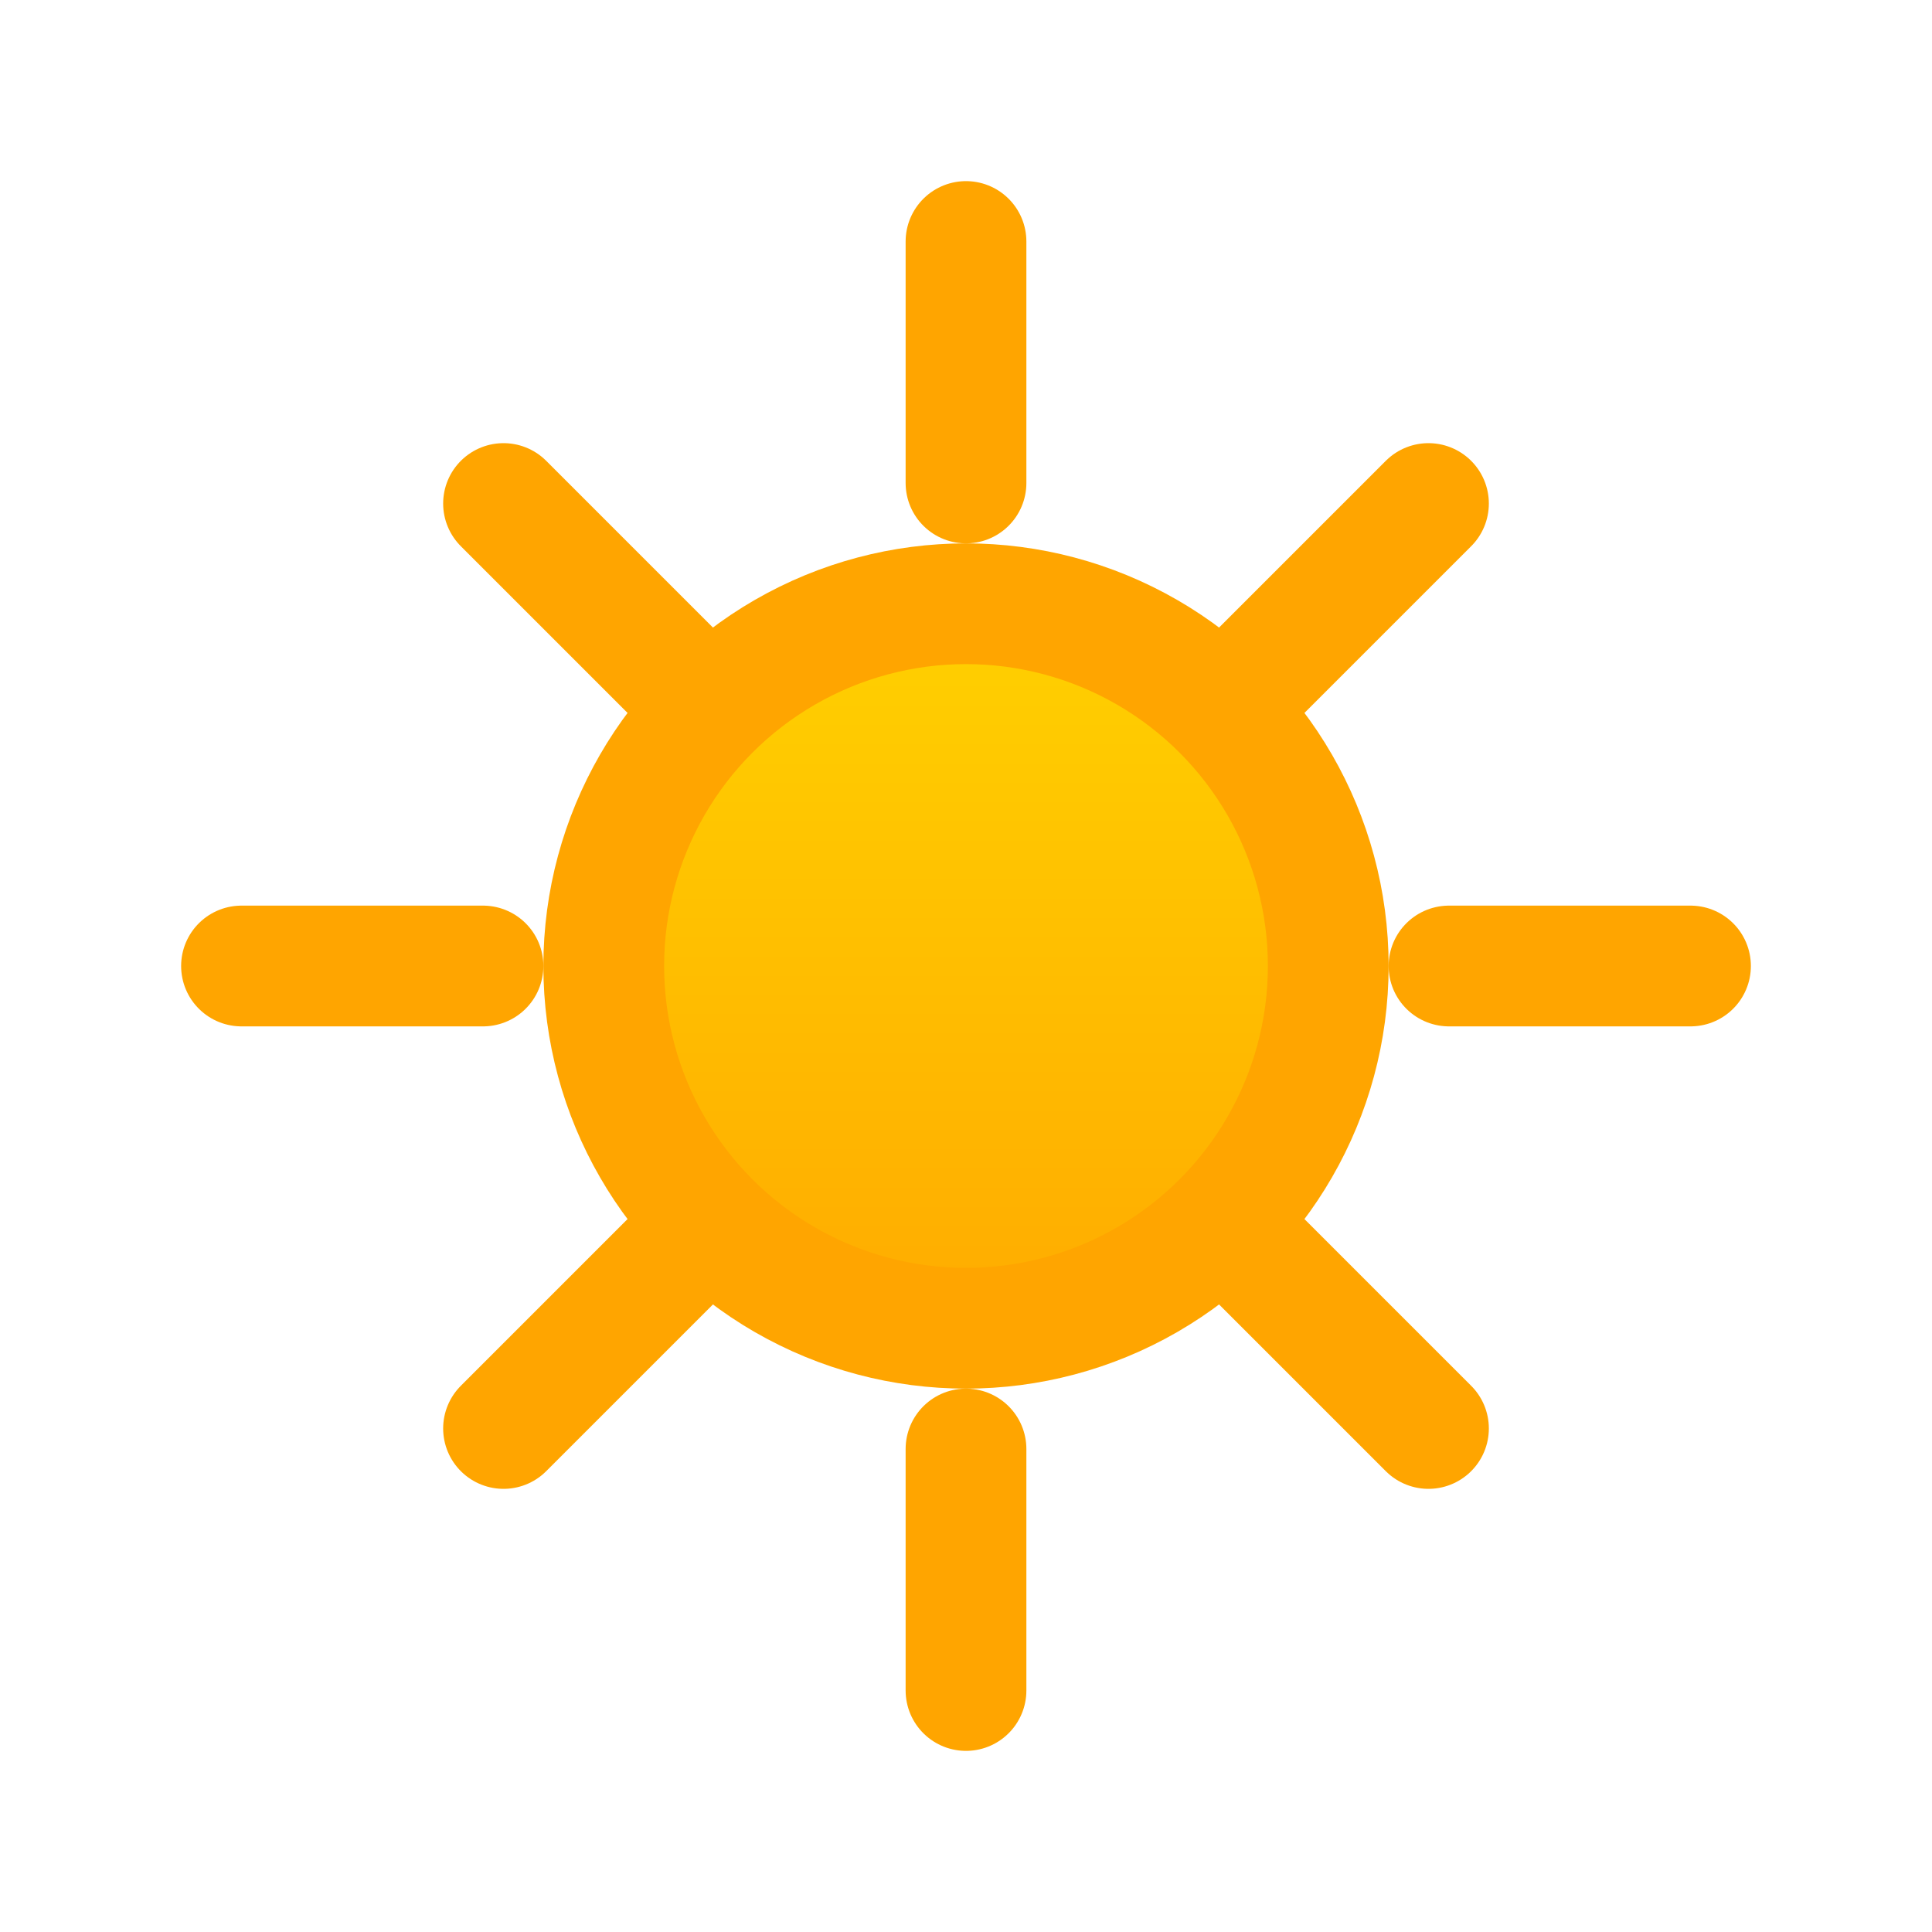 <?xml version="1.0" encoding="UTF-8"?>
<svg width="32" height="32" viewBox="0 0 32 32" fill="none" xmlns="http://www.w3.org/2000/svg">
  <!-- Main sun circle -->
  <circle cx="16" cy="16" r="6" fill="url(#sunGradient)" stroke="#FFA500" stroke-width="2"/>
  
  <!-- Sun rays -->
  <g stroke="#FFA500" stroke-width="2" stroke-linecap="round">
    <!-- Vertical and horizontal rays -->
    <line x1="16" y1="4" x2="16" y2="8"/>
    <line x1="16" y1="24" x2="16" y2="28"/>
    <line x1="4" y1="16" x2="8" y2="16"/>
    <line x1="24" y1="16" x2="28" y2="16"/>
    
    <!-- Diagonal rays -->
    <line x1="8.34" y1="8.34" x2="11.17" y2="11.17"/>
    <line x1="20.83" y1="20.83" x2="23.66" y2="23.66"/>
    <line x1="8.34" y1="23.66" x2="11.17" y2="20.83"/>
    <line x1="20.83" y1="11.17" x2="23.66" y2="8.34"/>
  </g>

  <defs>
    <linearGradient id="sunGradient" x1="16" y1="8" x2="16" y2="24" gradientUnits="userSpaceOnUse">
      <stop offset="0%" stop-color="#FFD700"/>
      <stop offset="100%" stop-color="#FFA500"/>
    </linearGradient>
  </defs>
</svg> 